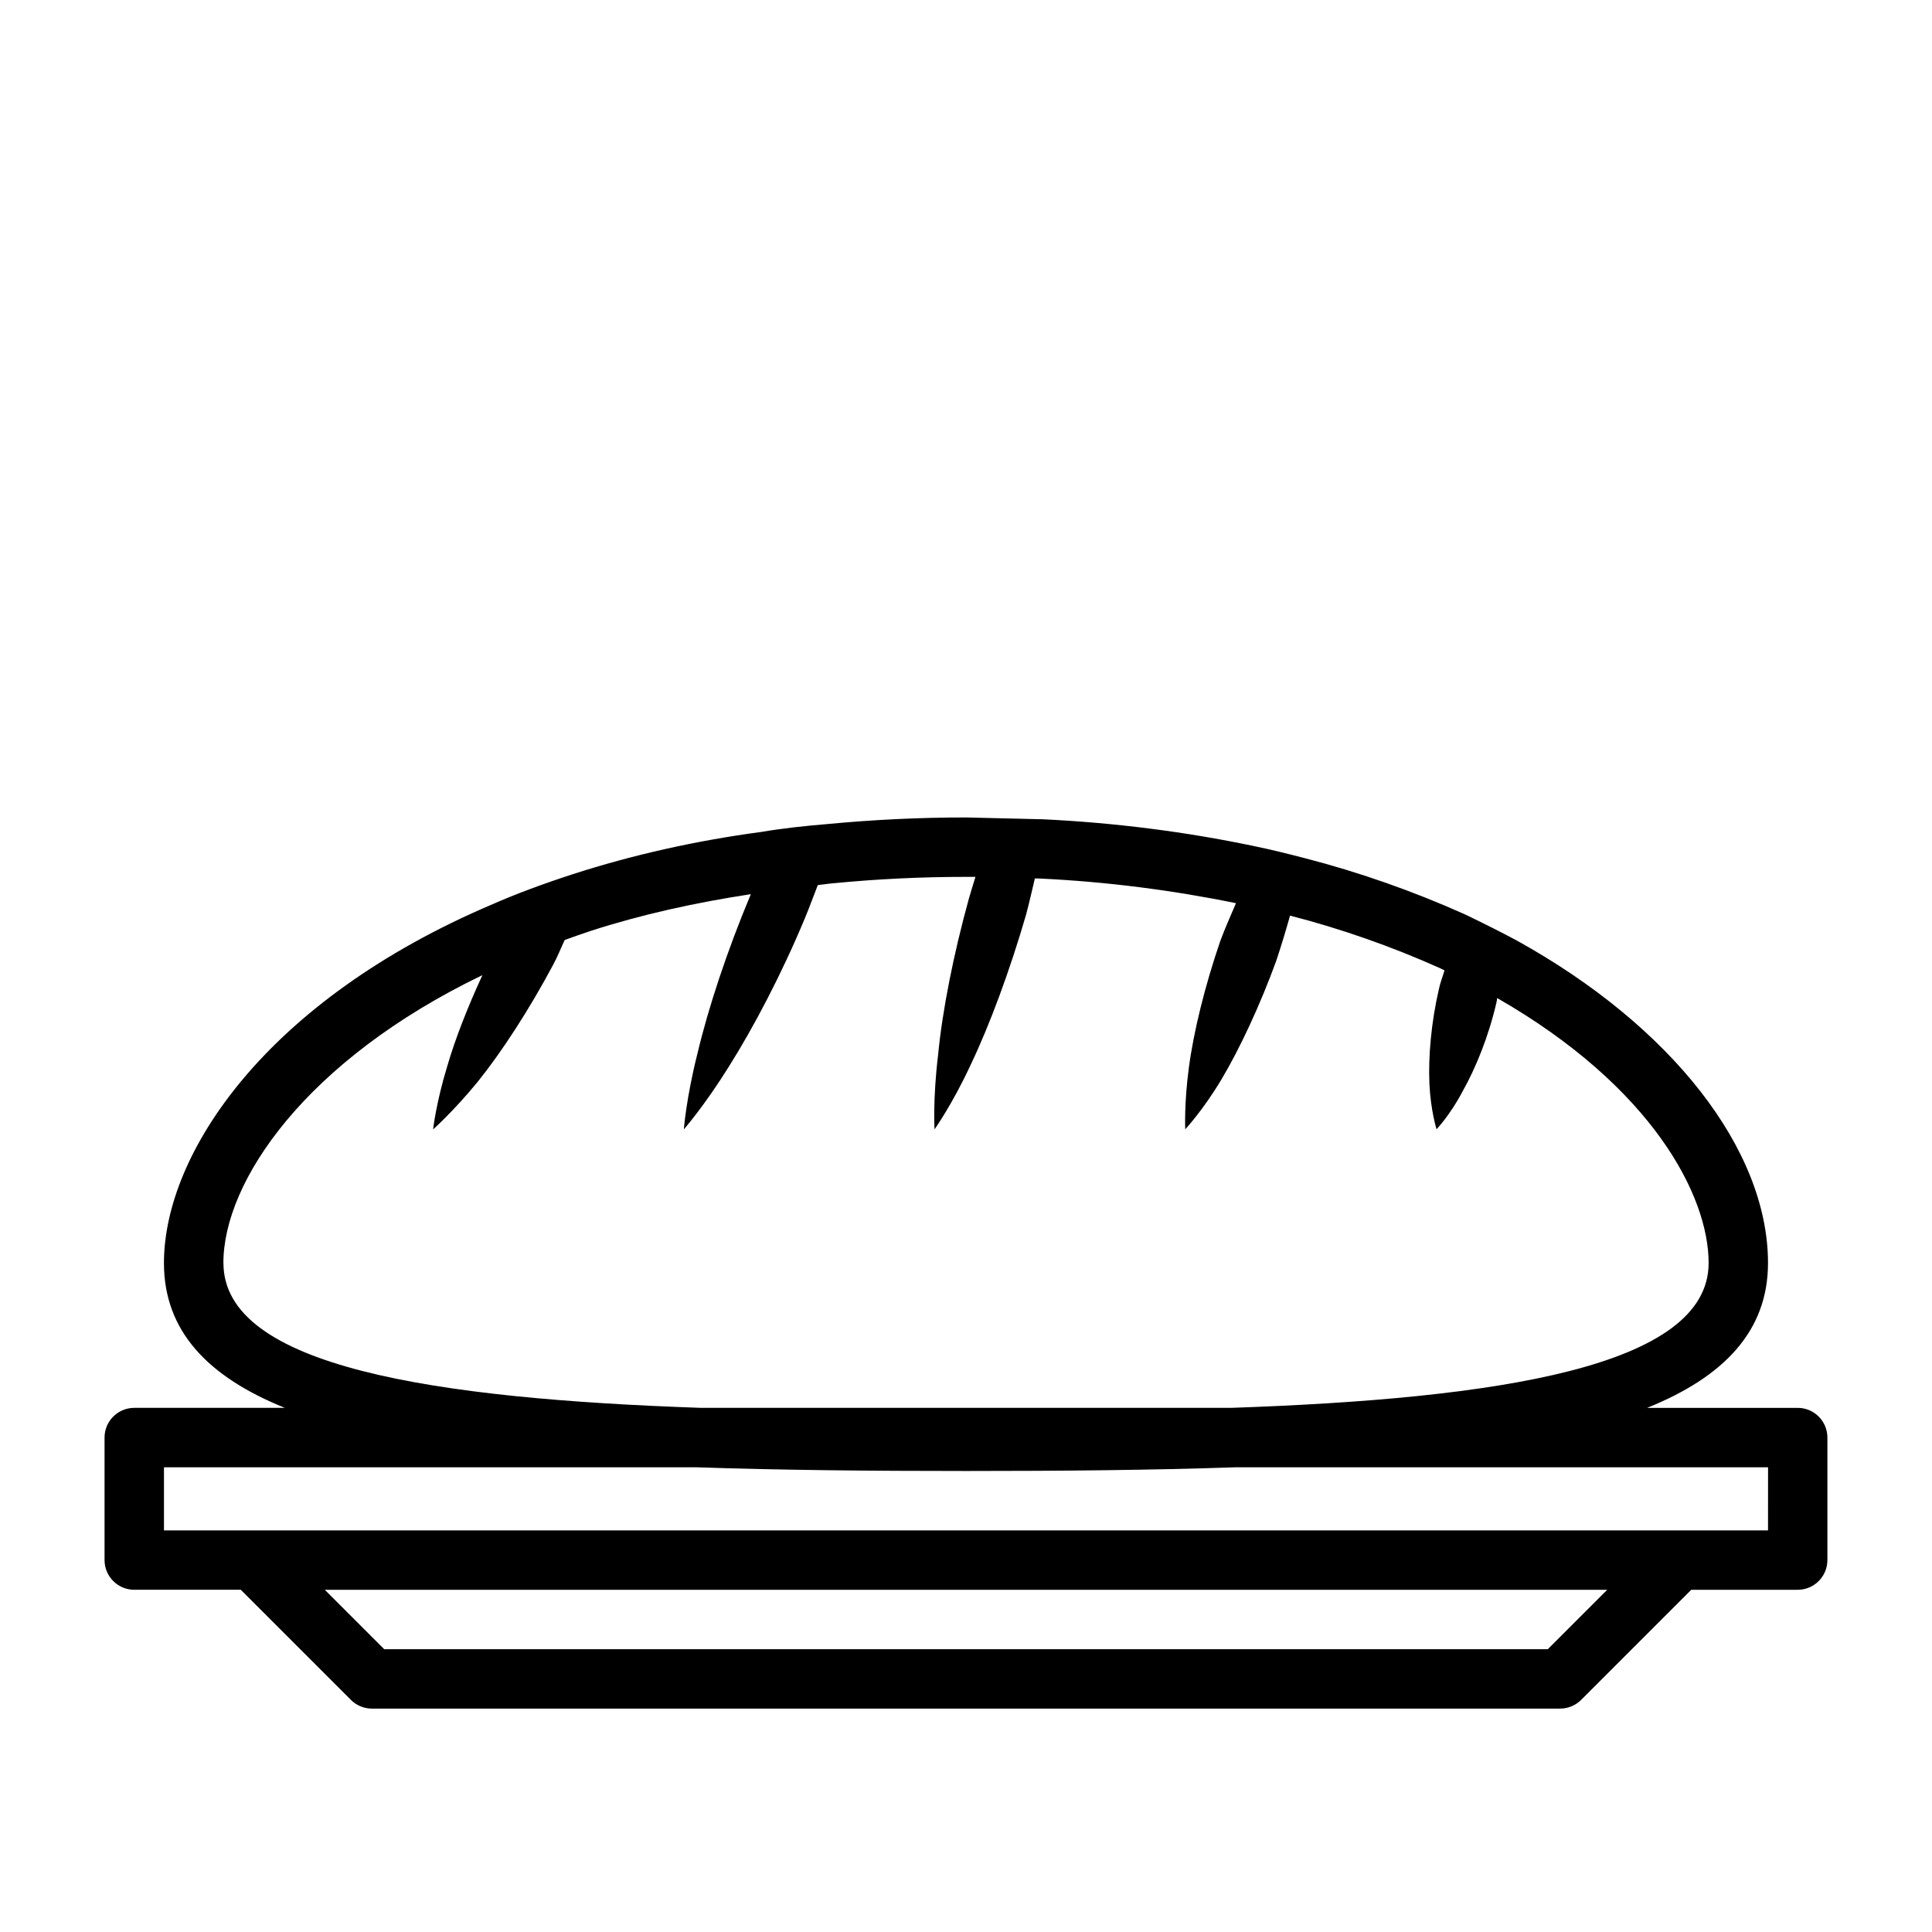 <?xml version="1.0" encoding="UTF-8"?>
<!-- Uploaded to: SVG Repo, www.svgrepo.com, Generator: SVG Repo Mixer Tools -->
<svg fill="#000000" width="800px" height="800px" version="1.1" viewBox="144 144 512 512" xmlns="http://www.w3.org/2000/svg">
 <path d="m620.41 517.1h-39.91c20.293-8.188 32.039-20.293 32.039-38.383 0-30.023-25.504-62.754-66.645-85.508-4.203-2.25-8.707-4.504-13.57-6.848-13.824-6.203-28.117-11.211-42.492-14.926-4.375-1.133-8.895-2.266-13.57-3.227-18.184-3.809-36.934-6.188-55.844-7.086l-20.422-0.488c-12.328 0-24.371 0.582-36.699 1.746-6.062 0.504-12.121 1.164-17.555 2.094-17.301 2.312-34.086 6.078-49.895 11.18-8.219 2.676-15.207 5.289-21.254 7.949-60.191 25.539-87.145 66.176-87.145 95.113 0 18.09 11.746 30.195 32.039 38.383h-39.91c-4.344 0-7.871 3.527-7.871 7.871v32.465c0 4.344 3.527 7.871 7.871 7.871h28.23l29.191 29.191c1.461 1.465 3.461 2.301 5.555 2.301h314.88c2.094 0 4.094-0.836 5.574-2.297l29.191-29.191h28.207c4.344 0 7.871-3.527 7.871-7.871v-32.465c0.004-4.348-3.523-7.875-7.871-7.875zm-417.21-38.383c0-21.602 21.758-53.703 68.645-76.297-3.953 8.566-7.242 17.004-9.289 24.027-2.992 9.762-3.777 16.848-3.777 16.848s5.352-4.723 11.809-12.594c6.453-8.031 13.699-19.207 19.996-31.016 1.195-2.188 2.016-4.359 3.07-6.582 2.297-0.82 4.519-1.621 7.055-2.457 13.32-4.297 27.52-7.43 42.273-9.684-0.047 0.094-0.094 0.203-0.125 0.301-6.141 14.641-11.18 29.914-14.012 41.879-2.992 11.809-3.621 20.152-3.621 20.152s5.512-6.297 11.965-16.688c6.453-10.234 14.012-24.562 20.152-39.359 1.211-2.898 2.234-5.793 3.387-8.691 1.355-0.125 2.613-0.363 3.984-0.473 11.906-1.152 23.449-1.703 35.289-1.703h2.504c-0.566 1.906-1.18 3.762-1.715 5.668-4.094 14.801-7.086 29.914-8.188 41.562-1.418 11.652-0.945 19.68-0.945 19.68s4.723-6.613 9.605-17.16c5.039-10.547 10.391-25.031 14.641-39.676 0.867-3.227 1.574-6.422 2.348-9.668l1.543 0.047c17.445 0.836 34.824 3.055 51.75 6.519-1.418 3.336-2.883 6.598-4.156 10.012-4.094 11.965-7.086 24.09-8.344 33.691-1.258 9.445-0.945 16.215-0.945 16.215s4.723-5.039 9.605-13.227c4.879-8.188 10.234-19.68 14.484-31.332 1.34-4.016 2.566-8.062 3.684-12.059h0.016c13.523 3.481 26.984 8.203 39.785 13.949 0.395 0.188 0.738 0.379 1.133 0.566-0.488 1.668-1.117 3.211-1.48 4.945-2.047 8.816-2.832 17.949-2.519 25.031 0.316 7.086 1.891 12.121 1.891 12.121s3.621-3.777 6.926-10.078c3.465-6.141 6.926-14.641 8.973-23.617 0.094-0.363 0.094-0.723 0.172-1.07 41.172 23.598 56.035 52.426 56.035 70.215 0 27.566-56 35.945-126.5 38.383h-140.59c-70.504-2.438-126.5-10.816-126.5-38.383zm350.98 102.34h-308.36l-15.742-15.742h339.85zm58.363-31.488h-425.09v-16.719h141.18c22.184 0.754 46.102 0.977 71.371 0.977s49.184-0.219 71.367-0.977h141.18z"/>
</svg>